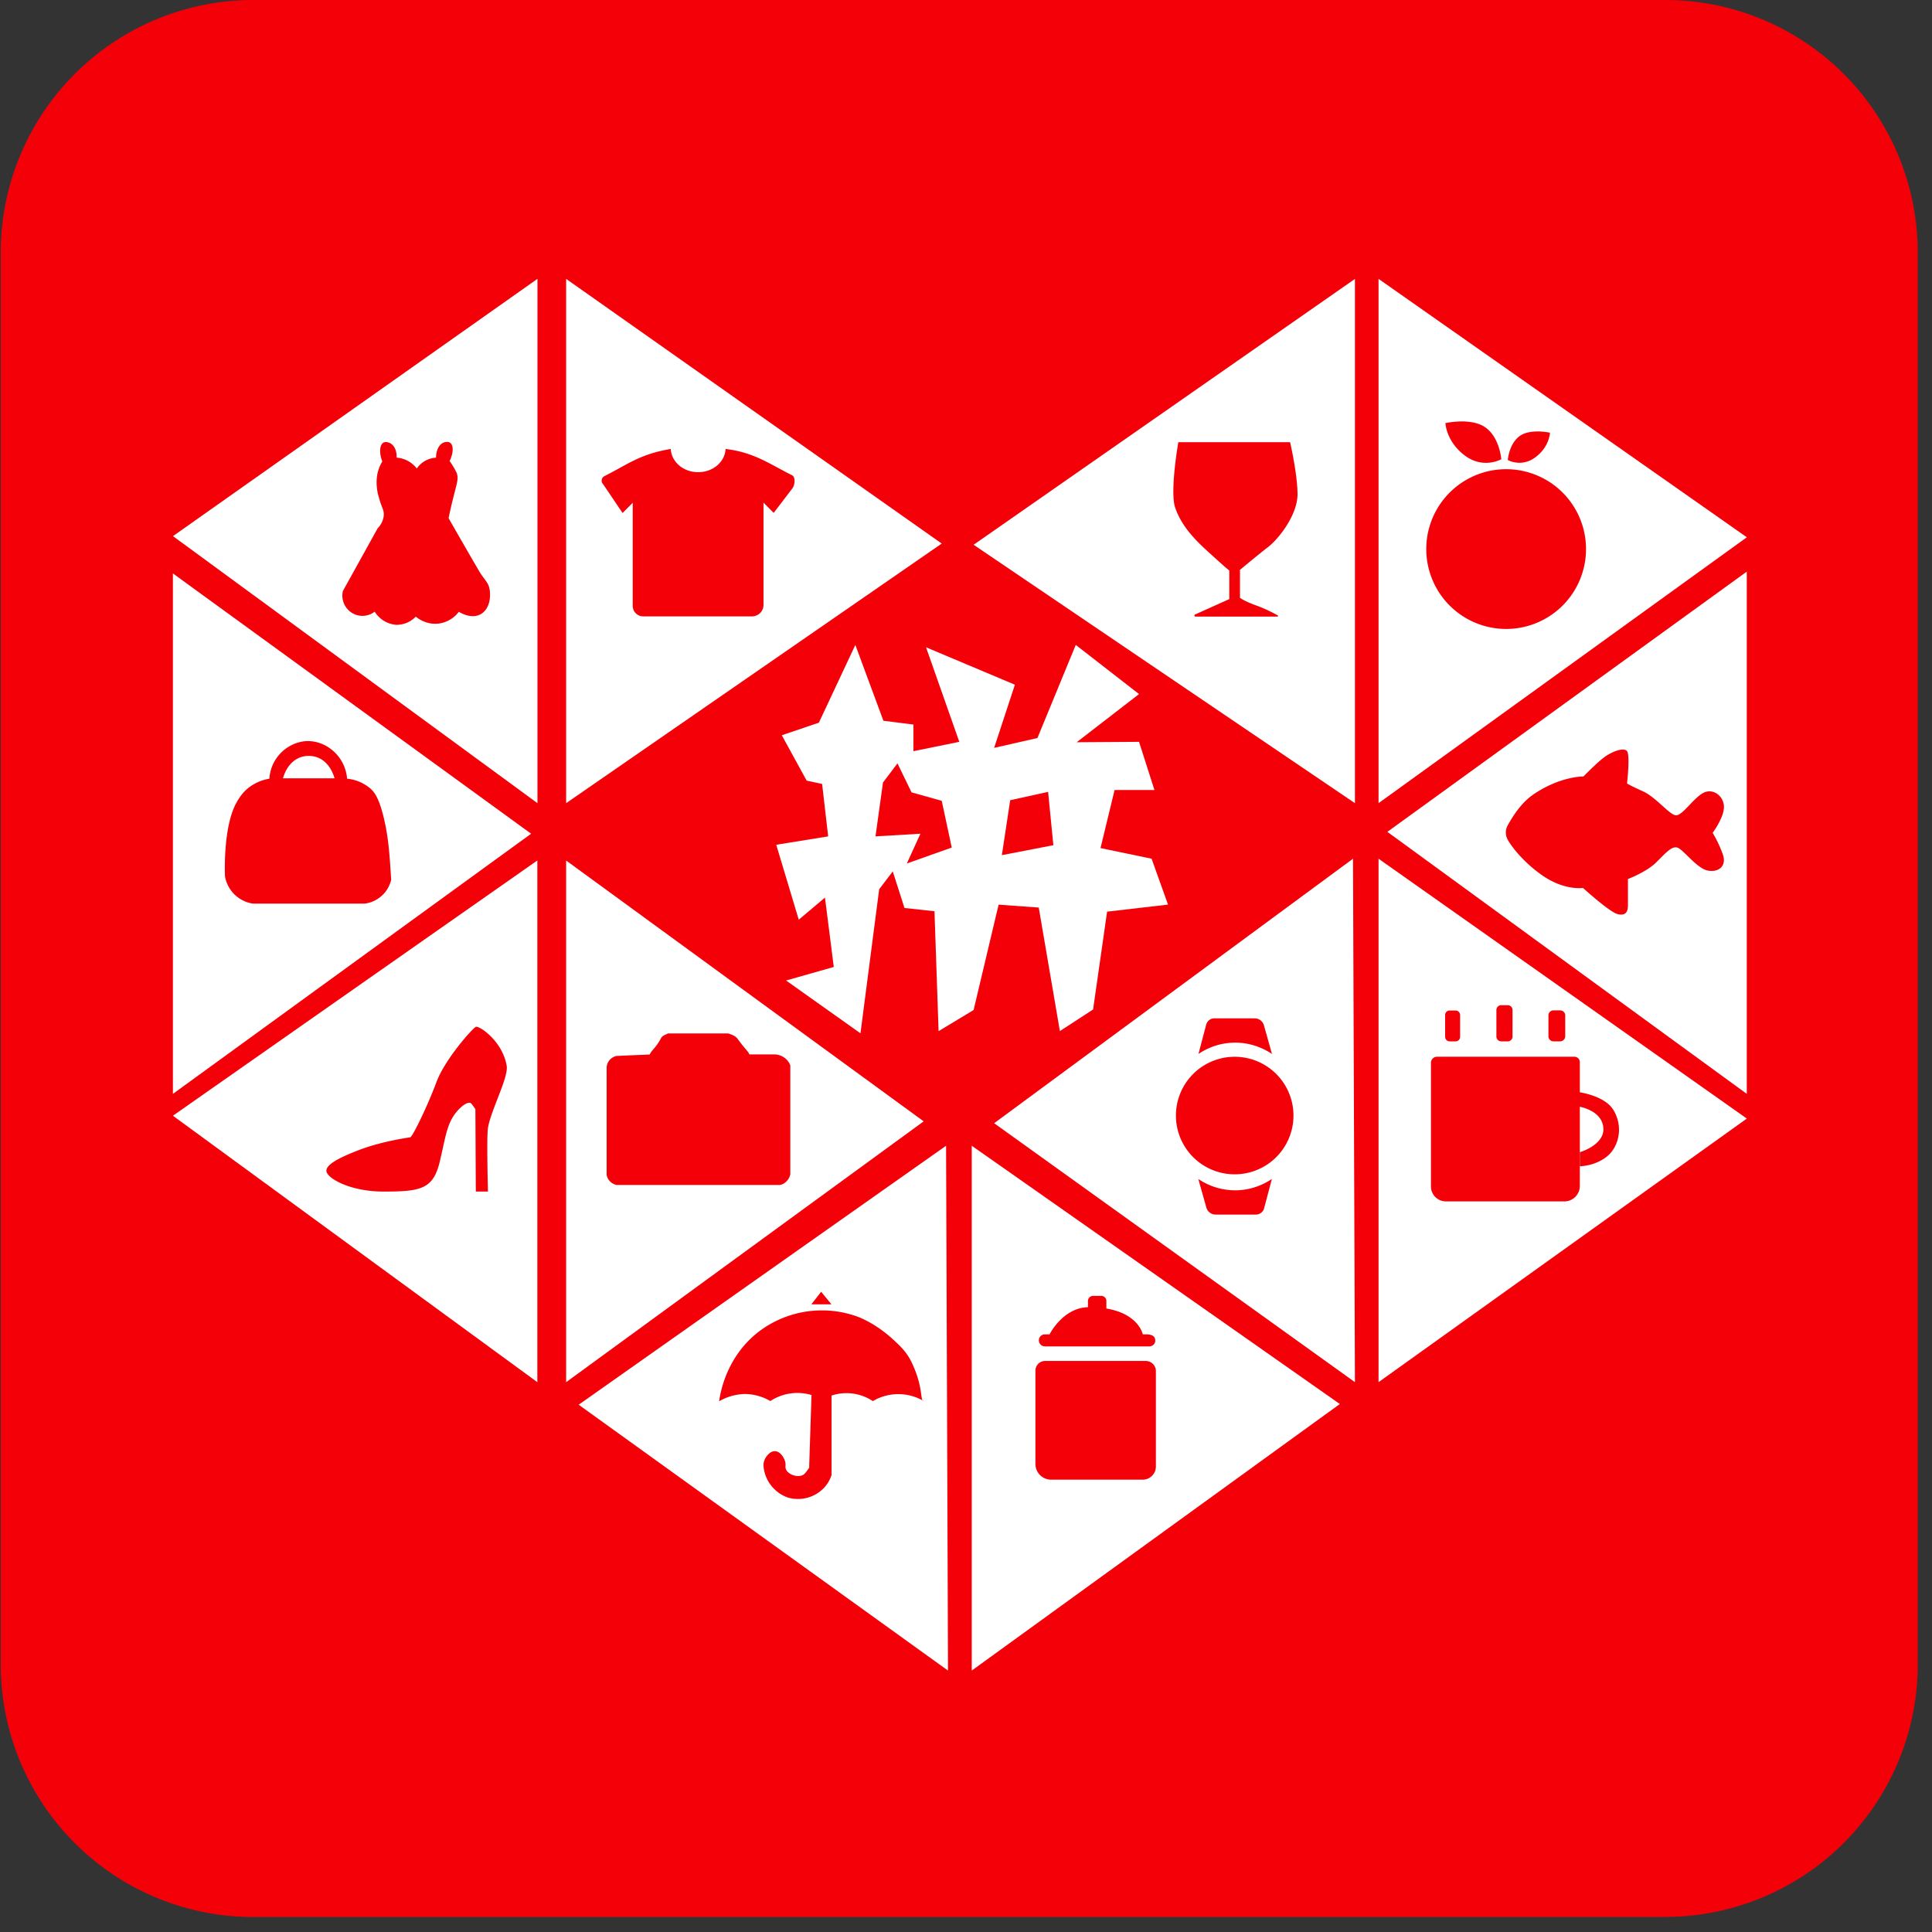<svg xmlns="http://www.w3.org/2000/svg" xmlns:xlink="http://www.w3.org/1999/xlink" class="icon" viewBox="0 0 1024 1024" width="128" height="128"><rect x="0" y="0" width="1024" height="1024" fill="#333333" stroke="none"/><path d="M882.944 1016.064H133.92a133.92 133.92 0 0 1-133.536-133.536V133.536A133.888 133.888 0 0 1 133.92 0h749.056a133.856 133.856 0 0 1 133.472 133.536V882.56a133.856 133.856 0 0 1-133.504 133.44z" fill="#F40009"></path><path d="M284.8 147.84L91.68 284.16l193.184 141.536V147.84z m15.264 0v277.856l199.072-137.6-199.04-140.256zM91.648 303.936v275.84l189.856-137.888-189.856-137.952zM284.8 456.064v276.512L91.648 591.36 284.8 456.064z m15.264 0v276.512l189.504-138.24-189.504-138.24z m6.624 288.448l195.776 140.928-1.024-278.176-194.752 137.28z m208.352-137.248v278.176l195.104-141.28-195.104-136.896z m11.872-11.936l190.208-140.192 1.024 277.44-191.232-137.248z m203.744-140.192v277.44l195.2-139.712-195.2-137.728z m4.672-14.24l190.496 138.88v-276.8l-190.496 137.92z m-4.672-293.056v277.856l195.2-140.928-195.2-136.96z m-12.512 0l-202.112 140.896 202.112 136.96V147.84z" fill="#FFFFFF"></path><path d="M384.576 237.952c-0.32 6.88-6.72 12.32-14.528 12.32-7.872 0-14.176-5.44-14.528-12.32-16.448 2.784-22.464 8-35.2 14.432a2.656 2.656 0 0 0-0.64 4.256l10.304 15.264 5.376-5.44v54.656c0 3.072 2.464 5.568 5.536 5.568h57.76a6.08 6.08 0 0 0 6.016-6.016V266.4l5.408 5.44 9.6-12.608c1.6-1.6 2.208-6.304 0.128-7.328-12.352-6.24-20.192-12.096-35.2-13.952z m-185.984 86.24a14.784 14.784 0 0 0 11.392 6.976 14.144 14.144 0 0 0 10.4-4.352c0.704 0.64 5.568 4.608 12.416 3.648a16 16 0 0 0 10.4-6.208c0.544 0.352 6.272 3.904 11.2 1.472 5.312-2.656 5.952-9.856 4.928-14.112-0.576-2.496-1.6-3.296-4.48-7.456-0.64-0.96-3.424-5.728-8.96-15.36-2.24-3.84-4.992-8.64-8.128-14.176 0.96-4.672 2.048-9.28 3.264-13.888 1.28-5.12 2.048-7.36 0.992-10.176a44.064 44.064 0 0 0-3.712-6.208c2.176-4.48 2.08-8.448 0.224-9.696-1.12-0.768-2.72-0.32-3.008-0.224-2.592 0.768-4.416 4-4.416 8.16a13.024 13.024 0 0 0-10.176 5.728 14.912 14.912 0 0 0-10.72-5.76c0.192-3.84-1.408-6.944-3.936-7.904-0.352-0.128-1.856-0.704-3.008-0.064-1.952 1.056-2.496 5.088-0.64 9.984a21.248 21.248 0 0 0-2.752 7.456 26.88 26.88 0 0 0 1.024 11.872c1.408 5.376 2.88 6.528 2.464 9.696a11.488 11.488 0 0 1-3.232 6.464L181.728 313.28a10.784 10.784 0 0 0 4.96 11.648 10.56 10.56 0 0 0 11.904-0.736z m-55.808 88.544a21.28 21.28 0 0 1 18.368-19.84c11.008-1.184 21.824 7.552 22.816 19.84a22.176 22.176 0 0 1 12.544 5.376c1.92 1.792 4.544 4.928 7.2 16.64 2.24 9.92 2.784 18.24 3.616 31.552a16.544 16.544 0 0 1-14.112 12.64H134.144a17.664 17.664 0 0 1-14.88-14.368c-0.128-2.304-0.96-26.24 5.952-38.944 1.088-1.888 2.976-5.44 6.976-8.448a24.512 24.512 0 0 1 10.56-4.448z" fill="#F40009"></path><path d="M149.984 412.512h27.328s-2.72-11.872-13.664-11.872c-10.944 0-13.664 11.872-13.664 11.872z" fill="#FFFFFF"></path><path d="M252.16 631.552h6.464s-0.768-29.184 0-33.728c1.728-9.92 11.008-26.848 9.92-32.992-2.24-13.12-14.624-21.344-16.352-20.576-1.728 0.768-16.384 17.152-20.864 29.28-4.48 12.096-12.64 29.024-13.888 29.248-1.248 0.224-14.368 2.016-26.304 6.432-11.008 4.16-19.84 8.448-17.856 12.416 2.016 3.968 13.664 9.92 30.016 9.92 19.648 0 26.304-1.216 29.792-15.872 3.424-14.4 3.808-21.184 10.176-27.808 0.48-0.448 4.064-4.16 6.208-3.232 0 0 0.48 0.224 2.496 3.232l0.224 43.68z m74.688-3.488h86.592a7.136 7.136 0 0 0 2.944-1.472 7.456 7.456 0 0 0 2.496-4.16v-57.824a9.6 9.6 0 0 0-2.496-3.52 9.696 9.696 0 0 0-5.728-2.24h-13.44c-0.864-1.92-2.464-2.944-6.176-8.128-1.376-1.92-3.552-2.368-4.96-2.976h-32c-1.12 0.608-2.944 1.024-3.712 2.496-2.72 5.184-5.216 6.56-5.984 8.672-5.824 0.256-11.744 0.48-17.6 0.768a6.592 6.592 0 0 0-5.248 5.92v57.28a6.816 6.816 0 0 0 5.312 5.184z m108.384 56.576l-5.184 6.688h10.624l-5.44-6.688z m-54.08 58.048c0.544-3.776 3.616-24.224 22.112-37.696a55.36 55.36 0 0 1 51.52-7.04c9.248 3.648 16.512 10.144 17.696 11.2 4.32 3.936 8 7.232 10.688 12.896 6.464 13.44 4.32 20.576 6.464 20.576a26.432 26.432 0 0 0-27.008 0 25.12 25.12 0 0 0-21.888-2.944v42.144a18.464 18.464 0 0 1-4.064 6.848 19.136 19.136 0 0 1-18.976 5.088 19.392 19.392 0 0 1-13.056-17.152c0.032-2.016 0.96-3.648 0.96-3.648 0.224-0.352 2.176-3.904 5.184-3.808 2.72 0.128 4.544 3.136 5.184 4.992 0.896 2.4-0.16 3.296 0.768 4.96 1.536 2.848 6.624 4.16 9.184 2.464 1.28-0.864 3.872-5.024 2.944-3.712l1.248-38.464a26.08 26.08 0 0 0-21.824 3.2 27.072 27.072 0 0 0-13.664-3.744 28.352 28.352 0 0 0-13.44 3.84z m167.648-16.192v49.472a8.32 8.32 0 0 0 8.256 8.288h48.608c3.84 0 6.976-3.136 6.976-6.976v-50.624a5.344 5.344 0 0 0-5.344-5.312h-53.44a5.12 5.12 0 0 0-5.056 5.12z m5.024-12.864h55.264c1.6 0 3.008-1.152 3.2-2.688 0.16-1.76-0.544-3.712-4.8-3.712h-53.664c-1.792 0-3.2 1.408-3.2 3.168a3.2 3.2 0 0 0 3.2 3.2z m2.464-6.4s7.168-14.4 20.864-14.4c25.792-0.032 28.544 14.4 28.544 14.4h-49.408z" fill="#F40009"></path><path d="M583.68 697.696h-4.32a2.72 2.72 0 0 1-2.72-2.72v-5.44c0-1.472 1.184-2.688 2.72-2.688h4.32c1.472 0 2.72 1.152 2.72 2.688v5.44a2.72 2.72 0 0 1-2.72 2.72z m51.52-139.072c2.656-1.824 8.96-5.504 17.6-5.952 10.88-0.608 18.752 4.16 21.376 5.952l-4.224-15.04a5.12 5.12 0 0 0-4.96-3.84h-21.344a4.48 4.48 0 0 0-4.352 3.392l-4.096 15.488z m38.912 66.24a34.816 34.816 0 0 1-17.6 5.984 35.04 35.04 0 0 1-21.376-5.952l4.224 15.04a5.12 5.12 0 0 0 4.96 3.808h21.344a4.48 4.48 0 0 0 4.352-3.36l4.096-15.488z" fill="#F40009"></path><path d="M623.264 591.264a31.136 31.136 0 1 0 62.304 0 31.136 31.136 0 0 0-62.304 0z m148.256-39.328h-3.2a2.368 2.368 0 0 1-2.368-2.368v-11.616c0-1.312 1.056-2.368 2.368-2.368h3.2c1.28 0 2.336 1.056 2.368 2.368v11.616c0 1.312-1.088 2.368-2.368 2.368z m27.584 0h-3.424a2.56 2.56 0 0 1-2.56-2.528v-14.08a2.56 2.56 0 0 1 2.56-2.56h3.424a2.56 2.56 0 0 1 2.56 2.56v14.08a2.56 2.56 0 0 1-2.56 2.56z m27.84 0h-3.584a2.656 2.656 0 0 1-2.656-2.656v-11.104a2.656 2.656 0 0 1 2.656-2.656h3.584a2.656 2.656 0 0 1 2.656 2.656v11.104a2.72 2.72 0 0 1-2.656 2.656z m2.208 84.832h-62.72a7.936 7.936 0 0 1-8-8v-65.472a3.2 3.2 0 0 1 3.2-3.2h72.832c1.6 0 2.88 1.28 2.88 2.88v65.6a8.192 8.192 0 0 1-8.192 8.192z" fill="#F40009"></path><path d="M835.872 578.72s14.496 1.6 19.328 9.696c5.44 9.056 2.656 19.616-3.488 24.544-6.432 5.184-14.368 5.184-14.368 5.184v-7.456s13.664-3.936 12.416-13.408c-1.216-9.44-13.888-10.944-13.888-10.944v-7.616z m-36.768-141.248a7.84 7.84 0 0 0 0.128 7.776c3.296 5.696 10.688 13.76 19.2 19.392 11.36 7.456 20.576 5.984 20.576 5.984s14.144 12.864 18.4 13.888c4.256 0.992 5.44-1.248 5.44-4.736v-13.888s9.92-3.712 15.104-8.928c5.216-5.184 8.16-8.672 11.2-7.68 3.008 0.992 10.4 11.2 16.128 12.16 5.728 1.024 9.92-2.464 7.904-8.448a66.048 66.048 0 0 0-5.44-11.584s5.984-8 5.984-13.696c0-5.76-5.76-10.176-10.944-7.456-5.184 2.72-10.944 11.872-14.368 11.872-3.424 0-10.624-9.568-17.6-12.704-6.976-3.136-8.448-4.16-8.448-4.16s1.696-14.88 0-17.12c-1.728-2.24-8.16 0.256-12.16 3.264-4.032 3.008-10.944 10.144-10.944 10.144s-12.416-0.224-26.784 9.696c-6.336 4.384-10.88 11.712-13.376 16.224z m-43.136-147.616a42.336 42.336 0 1 0 84.64 0 42.336 42.336 0 0 0-84.64 0zM766.144 224.256s10.624-2.432 18.368 0.768c10.176 4.192 11.2 18.368 11.2 18.368s-9.44 5.44-19.36-1.984c-9.92-7.456-10.24-17.152-10.24-17.152z m55.36 5.088s-8-1.824-13.888 0.576c-7.68 3.2-8.448 13.888-8.448 13.888s7.168 4.16 14.656-1.472c7.52-5.6 7.68-12.992 7.68-12.992zM633.6 326.816h43.424c0.352 0 0.544-0.48 0.192-0.64a76.32 76.32 0 0 0-11.072-5.152c-6.976-2.496-8.928-4.192-8.928-4.192v-14.784s8.96-7.52 14.912-12.128c5.952-4.608 15.584-17.28 15.584-27.904 0-10.624-3.936-27.648-3.936-27.648h-59.232s-4.192 23.648-2.016 33.568c3.712 12.64 14.912 21.824 20.576 27.008 5.664 5.216 8.448 7.456 8.448 7.456v15.136l-18.208 8.192c-0.512 0.256-0.32 1.088 0.256 1.088z" fill="#F40009"></path><path d="M434.016 383.04l19.328-41.216 14.88 40.192 15.904 2.016v14.112l24.32-4.96-17.632-50.112 47.104 19.84-11.008 33.472 22.944-5.216 20.32-49.344 33.536 26.048-33.056 25.536 33.056-0.224 8.16 25.536h-21.12l-7.456 30.784 27.072 5.632 8.704 24.32-32.288 3.744-7.424 51.84-17.6 11.456-11.2-65.472-21.28-1.536-13.248 55.84-18.56 11.2-2.176-63.552-15.904-1.728-6.208-19.392-7.2 9.472-9.92 76.352-39.424-28 25.28-7.168-4.672-36.768-13.888 11.712-11.936-39.712 27.52-4.448-3.2-27.776-8.192-1.76-13.184-24.064z" fill="#FFFFFF"></path><path d="M475.68 404.608l-7.68 10.144-3.968 28.544 23.808-1.408-7.2 15.776 23.808-8.448-5.312-24.768-16-4.48-7.456-15.36z m59.744 19.52l20.096-4.416 2.784 28.256-27.296 5.28 4.416-29.12z" fill="#F40009"></path></svg>